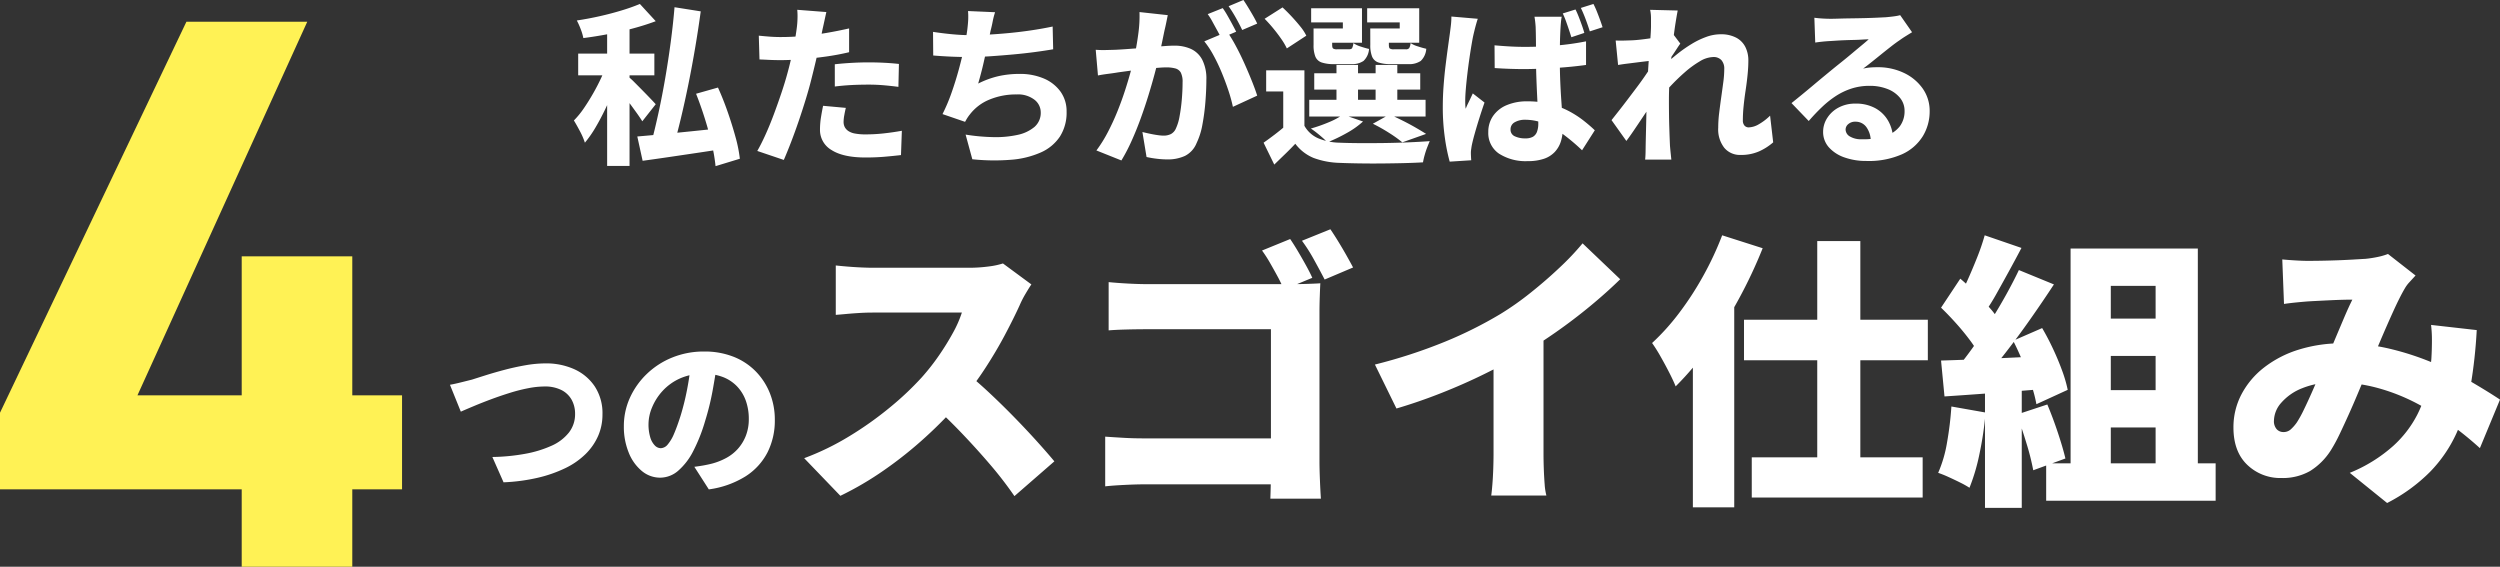 <svg xmlns="http://www.w3.org/2000/svg" width="696.3" height="157.856" viewBox="0 0 696.3 157.856"><rect x="0" y="0" width="696.3" height="157.856" fill="#333333" stroke="none"/><g transform="translate(-449.98 -6213.144)"><path d="M-181.92-36h6.24V4.368h-6.24Zm-8.064,9.072h21.216v6.048h-21.216Zm8.064,2.592,3.84,1.872q-.816,2.544-1.9,5.328t-2.4,5.544q-1.32,2.76-2.76,5.208a31.12,31.12,0,0,1-2.976,4.272A19.1,19.1,0,0,0-189.48-5.28q-.936-1.776-1.7-3.024a23.724,23.724,0,0,0,2.784-3.408q1.344-1.968,2.592-4.152t2.256-4.368A37.579,37.579,0,0,0-181.92-24.336Zm9.12-16.416,4.416,4.8q-2.928,1.1-6.336,2.016t-6.936,1.584q-3.528.672-6.888,1.1a14.326,14.326,0,0,0-.744-2.5,19.658,19.658,0,0,0-1.08-2.4q3.216-.48,6.408-1.2t6.1-1.608A52.952,52.952,0,0,0-172.8-40.752Zm-3.168,20.3a17.182,17.182,0,0,1,1.632,1.488q1.056,1.056,2.28,2.3t2.232,2.3q1.008,1.056,1.44,1.536l-3.744,4.752q-.624-1.008-1.536-2.28t-1.92-2.64q-1.008-1.368-1.968-2.592t-1.68-2.04Zm12.816-19.392,7.3,1.152q-.672,4.944-1.536,10.056t-1.872,10.1q-1.008,4.992-2.088,9.5t-2.136,8.208l-6.144-1.248q1.008-3.744,2.016-8.376t1.872-9.648q.864-5.016,1.536-10.08T-163.152-39.84Zm-10.368,36q2.928-.24,6.864-.624t8.4-.84q4.464-.456,8.832-.936l.192,5.808q-3.984.624-8.04,1.224T-165.1,1.944q-3.768.552-6.936.984Zm16.368-11.9,6.1-1.728q1.44,3.168,2.688,6.744t2.184,6.984a39.049,39.049,0,0,1,1.224,6.1l-6.768,2.064a47.723,47.723,0,0,0-1.032-6.072q-.792-3.48-1.944-7.152T-157.152-15.744ZM-120.864-38.5q-.24,1.056-.552,2.5t-.5,2.256q-.336,1.632-.816,4.008t-1.1,5.016q-.624,2.64-1.248,5.088-.624,2.5-1.536,5.472t-1.944,6q-1.032,3.024-2.112,5.832t-2.04,5.016l-7.392-2.5q1.056-1.824,2.256-4.464t2.328-5.664q1.128-3.024,2.136-6.024t1.68-5.5q.48-1.728.888-3.48t.744-3.384q.336-1.632.576-3.1t.384-2.568a24.636,24.636,0,0,0,.216-2.832,19.5,19.5,0,0,0-.072-2.3Zm-12.672,6.96q3.024,0,6.192-.288t6.408-.84q3.24-.552,6.408-1.272v6.624q-2.976.72-6.36,1.2t-6.672.744q-3.288.264-6.024.264-1.776,0-3.216-.072t-2.688-.12l-.192-6.624q1.92.192,3.288.288T-133.536-31.536Zm15.024,7.584q2.112-.24,4.584-.384t4.824-.144q2.016,0,4.152.1t4.3.336l-.144,6.384q-1.776-.24-3.912-.432t-4.392-.192q-2.544,0-4.824.12t-4.584.408Zm3.072,12.144q-.24.96-.432,2.064a11.041,11.041,0,0,0-.192,1.824,3.179,3.179,0,0,0,.312,1.44,3.039,3.039,0,0,0,.984,1.1,4.867,4.867,0,0,0,1.872.72,15.512,15.512,0,0,0,2.976.24,46.536,46.536,0,0,0,4.9-.264q2.5-.264,5.184-.744l-.24,6.768q-2.064.24-4.512.456t-5.376.216q-6.192,0-9.432-2.064a6.439,6.439,0,0,1-3.24-5.712,21.864,21.864,0,0,1,.288-3.5q.288-1.776.576-3.12Zm41.568-26.64a21.715,21.715,0,0,0-.672,2.616q-.24,1.272-.576,2.52-.24,1.152-.528,2.568t-.648,2.976q-.36,1.56-.72,3.168t-.768,3.144q-.408,1.536-.792,2.88a24.938,24.938,0,0,1,5.64-2.064,26.385,26.385,0,0,1,5.832-.624,16.84,16.84,0,0,1,6.864,1.3,10.969,10.969,0,0,1,4.608,3.648,9.328,9.328,0,0,1,1.68,5.568A12.377,12.377,0,0,1-55.8-3.84,12.35,12.35,0,0,1-61.128.6a25.089,25.089,0,0,1-8.3,2.04A58.451,58.451,0,0,1-80.208,2.5L-82.08-4.368a54.78,54.78,0,0,0,7.632.7,28.433,28.433,0,0,0,6.744-.6A10.776,10.776,0,0,0-62.928-6.48a5.181,5.181,0,0,0,1.776-4.128,4.453,4.453,0,0,0-1.728-3.456,7.521,7.521,0,0,0-5.04-1.488,19.173,19.173,0,0,0-7.536,1.44,13.062,13.062,0,0,0-5.472,4.176A10.373,10.373,0,0,0-81.6-9q-.288.456-.624,1.08l-6.288-2.16a48.911,48.911,0,0,0,2.5-5.9q1.152-3.264,2.064-6.624t1.512-6.264q.6-2.9.84-4.824.192-1.632.24-2.736a19.617,19.617,0,0,0-.048-2.352Zm-17.28,5.472q2.448.384,5.184.648t4.992.264q2.3,0,5.064-.144t5.808-.432q3.048-.288,6.168-.744t6.1-1.08l.144,6.336q-2.208.384-5.088.768t-6.072.672q-3.192.288-6.288.5t-5.784.216q-2.832,0-5.424-.12T-91.1-26.4Zm65.376-4.656q-.192.96-.432,2.136t-.48,2.136q-.24,1.152-.5,2.424t-.528,2.5q-.264,1.224-.5,2.376Q-28.7-24-29.448-21.216t-1.728,5.976q-.984,3.192-2.16,6.432T-35.88-2.544a49,49,0,0,1-2.808,5.376L-45.648.048a37.037,37.037,0,0,0,3.192-5.112q1.464-2.808,2.664-5.784t2.136-5.88q.936-2.9,1.608-5.4t1.056-4.32q.672-3.312,1.056-6.336a35.388,35.388,0,0,0,.288-5.712Zm16.56,4.608a41.179,41.179,0,0,1,2.352,3.888q1.248,2.3,2.4,4.872T-2.352-19.3q.96,2.4,1.488,4.08L-7.632-12.1A42.154,42.154,0,0,0-8.88-16.632Q-9.7-19.1-10.752-21.648a49.809,49.809,0,0,0-2.3-4.824A25.272,25.272,0,0,0-15.6-30.336Zm-36.624,5.04q1.344.1,2.664.072t2.712-.072q1.2-.048,2.88-.168t3.576-.264q1.9-.144,3.792-.312t3.528-.288q1.632-.12,2.736-.12a11.027,11.027,0,0,1,4.632.912,6.775,6.775,0,0,1,3.144,3,11.589,11.589,0,0,1,1.152,5.592q0,2.784-.264,6.12a59.782,59.782,0,0,1-.84,6.384,19.791,19.791,0,0,1-1.632,5.16A6.8,6.8,0,0,1-20.976,1.56a11.278,11.278,0,0,1-4.9.984,24.8,24.8,0,0,1-2.976-.192,27.293,27.293,0,0,1-2.832-.48l-1.152-6.96q.96.24,2.088.48t2.16.384a12.431,12.431,0,0,0,1.608.144,4.569,4.569,0,0,0,2.064-.432A3.143,3.143,0,0,0-23.52-6.048a13.346,13.346,0,0,0,1.032-3.408,46.826,46.826,0,0,0,.624-4.68q.216-2.52.216-4.776a5.645,5.645,0,0,0-.5-2.736A2.467,2.467,0,0,0-23.688-22.8a9.5,9.5,0,0,0-2.52-.288q-1.008,0-2.856.168t-3.912.384q-2.064.216-3.84.456T-39.6-21.7q-1.1.192-2.784.408t-2.832.456ZM-10.464-39.6a23.106,23.106,0,0,1,1.32,2.088q.7,1.224,1.344,2.424t1.08,2.064L-10.9-31.248q-.48-1.008-1.128-2.184t-1.3-2.376a17.912,17.912,0,0,0-1.32-2.112Zm5.76-2.256q.624.912,1.368,2.136t1.416,2.4q.672,1.176,1.056,2.04L-5.04-33.5q-.72-1.536-1.776-3.408a36.052,36.052,0,0,0-2.016-3.216ZM12.288-22.272v17.9h-5.9v-12H1.632v-5.9Zm0,15.456A8.108,8.108,0,0,0,16.08-3.36a16.186,16.186,0,0,0,6,1.248q2.3.1,5.5.12t6.72-.024q3.528-.048,6.888-.192t6-.336q-.288.672-.7,1.728t-.72,2.184a19.821,19.821,0,0,0-.456,1.992q-2.4.144-5.424.216t-6.24.1q-3.216.024-6.216-.024t-5.3-.144a22.457,22.457,0,0,1-7.272-1.368,12.115,12.115,0,0,1-5.112-3.96Q8.448-.432,7.008.96T3.888,3.984L.912-2.112Q2.352-3.12,3.96-4.344T7.008-6.816ZM1.2-36.624l4.992-3.168Q7.44-38.64,8.736-37.248t2.4,2.76a13.436,13.436,0,0,1,1.68,2.568L7.392-28.368a17.882,17.882,0,0,0-1.536-2.616q-1.008-1.464-2.232-2.952T1.2-36.624ZM15.024-21.456h29.52v4.56H15.024Zm-1.392,7.392h32.4v4.656h-32.4Zm7.584-9.7h6v11.952h-6Zm10.9,0H38.16v11.952H32.112ZM16.368-33.936h6.624v-1.68H14.16v-3.936H28.32v9.6H16.368Zm-1.536,0h5.184v4.56q0,.816.264,1.032a1.842,1.842,0,0,0,1.08.216h3.264q.72,0,.936-.312a3.8,3.8,0,0,0,.36-1.416,7.414,7.414,0,0,0,2.016.96q1.3.432,2.352.672a5.06,5.06,0,0,1-1.536,3.336A5.612,5.612,0,0,1,25.3-24H20.544a10.421,10.421,0,0,1-3.456-.456,2.9,2.9,0,0,1-1.752-1.632,8.428,8.428,0,0,1-.5-3.24Zm17.328,0h6.672v-1.68H29.76v-3.936h14.5v9.6H32.16Zm-1.536,0h5.184v4.56q0,.816.264,1.032a1.959,1.959,0,0,0,1.128.216h3.312a1.119,1.119,0,0,0,.96-.336,3.514,3.514,0,0,0,.384-1.392,7.569,7.569,0,0,0,1.992.912q1.32.432,2.376.672a5.121,5.121,0,0,1-1.536,3.384,5.706,5.706,0,0,1-3.5.888h-4.8a10.607,10.607,0,0,1-3.5-.456,2.9,2.9,0,0,1-1.752-1.632,8.428,8.428,0,0,1-.5-3.24Zm.72,26.544L36-9.984q1.728.768,3.648,1.728t3.624,1.944q1.7.984,2.9,1.752L39.552-2.208a34.005,34.005,0,0,0-3.576-2.568A46.114,46.114,0,0,0,31.344-7.392Zm-8.3-2.544,5.568,1.92a24.031,24.031,0,0,1-4.632,3.264,45.205,45.205,0,0,1-5.3,2.544,18,18,0,0,0-1.344-1.3q-.816-.72-1.7-1.416t-1.56-1.128A42.945,42.945,0,0,0,19.056-7.8,20.58,20.58,0,0,0,23.04-9.936Zm42.192-19.3q2.112.192,4.224.312t4.272.12q4.416,0,8.808-.384a73.6,73.6,0,0,0,8.184-1.152v6.576q-3.792.528-8.184.816t-8.808.336q-2.064,0-4.2-.072T65.28-22.9ZM83.952-37.2a14.207,14.207,0,0,0-.216,1.536q-.072.816-.12,1.632-.048.768-.1,2.064t-.072,2.928q-.024,1.632-.024,3.456,0,3.456.12,6.336t.288,5.256q.168,2.376.288,4.32t.12,3.624a11.562,11.562,0,0,1-.552,3.672A7.7,7.7,0,0,1,81.984.5a7.39,7.39,0,0,1-3,1.872,13.642,13.642,0,0,1-4.488.648A13.719,13.719,0,0,1,66.48.936,6.906,6.906,0,0,1,63.5-5.088a7.7,7.7,0,0,1,1.344-4.488,8.626,8.626,0,0,1,3.792-3,14.326,14.326,0,0,1,5.712-1.056,25.519,25.519,0,0,1,6.384.744A23.592,23.592,0,0,1,85.92-10.92a27.45,27.45,0,0,1,4.1,2.64q1.8,1.416,3.144,2.712L89.616,0a54.219,54.219,0,0,0-5.448-4.584,23.785,23.785,0,0,0-5.16-2.9A13.962,13.962,0,0,0,73.824-8.5a5.69,5.69,0,0,0-2.976.7A2.2,2.2,0,0,0,69.7-5.808a1.977,1.977,0,0,0,1.2,1.92,6.6,6.6,0,0,0,2.88.576,4.253,4.253,0,0,0,2.16-.456A2.667,2.667,0,0,0,77.064-5.16a6.372,6.372,0,0,0,.36-2.28q0-1.2-.1-3.192t-.216-4.44q-.12-2.448-.216-5.136t-.1-5.376q0-2.784-.024-5.064T76.7-33.936q0-.528-.1-1.512t-.24-1.752Zm-23.376.576q-.192.528-.456,1.464t-.48,1.824q-.216.888-.312,1.32-.192.864-.48,2.544t-.6,3.816q-.312,2.136-.576,4.368t-.432,4.224q-.168,1.992-.168,3.384,0,.432.024,1.056a6.026,6.026,0,0,0,.12,1.056,14.983,14.983,0,0,1,.624-1.44q.336-.672.672-1.392l.672-1.44L62.448-13.3q-.72,2.064-1.416,4.272T59.784-4.872q-.552,1.944-.84,3.288-.1.48-.192,1.152a8.111,8.111,0,0,0-.1,1.1q0,.384.024.96t.072,1.152l-6,.384a52.175,52.175,0,0,1-1.32-6.48,59.94,59.94,0,0,1-.6-8.88q0-2.736.216-5.688t.552-5.688q.336-2.736.648-4.992t.5-3.6q.144-1.056.312-2.448a22.073,22.073,0,0,0,.168-2.64Zm27.216-2.592q.48.96.936,2.136t.864,2.328Q90-33.6,90.24-32.688l-3.6,1.2q-.336-1.056-.72-2.208t-.792-2.28q-.408-1.128-.888-2.136Zm4.992-1.536a22.523,22.523,0,0,1,.96,2.112q.48,1.2.888,2.328t.7,2.04L91.776-33.12q-.48-1.536-1.128-3.288t-1.368-3.24ZM142.848-2.208a15.993,15.993,0,0,1-3.84,2.472,12.383,12.383,0,0,1-5.28,1.032A5.647,5.647,0,0,1,129.24-.672a8.326,8.326,0,0,1-1.7-5.616,34.065,34.065,0,0,1,.264-4.128q.264-2.16.576-4.368t.576-4.2a27.79,27.79,0,0,0,.264-3.624,3.568,3.568,0,0,0-.792-2.5,2.938,2.938,0,0,0-2.28-.864,7.6,7.6,0,0,0-3.744,1.2,27.094,27.094,0,0,0-4.2,3.072,56.02,56.02,0,0,0-4.08,3.96,50.359,50.359,0,0,0-3.288,3.864l-.1-8.112q.912-.912,2.328-2.208t3.192-2.712a37.518,37.518,0,0,1,3.816-2.664,22.479,22.479,0,0,1,4.1-1.992,11.725,11.725,0,0,1,3.984-.744,9.027,9.027,0,0,1,4.416.96,5.985,5.985,0,0,1,2.544,2.616,8.3,8.3,0,0,1,.816,3.72q0,1.824-.216,3.984t-.552,4.368q-.336,2.208-.552,4.344A39.96,39.96,0,0,0,134.4-8.3a2.129,2.129,0,0,0,.432,1.392,1.52,1.52,0,0,0,1.248.528,5.861,5.861,0,0,0,2.76-.864,15.077,15.077,0,0,0,3.144-2.4Zm-33.456-22.8q-.864.1-2.064.24t-2.544.312l-2.688.336q-1.344.168-2.448.36l-.672-6.816q1.056.048,2.064.024t2.4-.072q1.2-.048,2.808-.24t3.312-.456q1.7-.264,3.144-.552a15.058,15.058,0,0,0,2.208-.576l2.064,2.736q-.384.528-.96,1.416T114.84-26.52q-.6.888-1.032,1.512l-3.168,9.744q-.768,1.1-1.9,2.76t-2.352,3.48Q105.168-7.2,104.016-5.5t-2.064,2.9L97.824-8.4q.912-1.152,2.064-2.616t2.424-3.144q1.272-1.68,2.52-3.336t2.3-3.192q1.056-1.536,1.824-2.688l.1-.912Zm-.576-9.648V-36.84a11.156,11.156,0,0,0-.24-2.28l7.68.192q-.24,1.2-.576,3.288t-.648,4.752q-.312,2.664-.6,5.568t-.456,5.808q-.168,2.9-.168,5.5,0,1.872.024,3.96t.1,4.3Q114-3.552,114.1-1.3q.048.624.168,1.824t.216,2.064h-7.3q.1-.912.12-2.04t.024-1.7q.048-2.352.1-4.416t.1-4.416q.048-2.352.1-5.472.048-1.1.144-2.784t.216-3.672q.12-1.992.264-4.008t.288-3.816q.144-1.8.216-3.12T108.816-34.656Zm45.5-2.256q1.056.144,2.28.216t2.328.072q.768,0,2.3-.048t3.408-.072q1.872-.024,3.768-.072t3.432-.12q1.536-.072,2.4-.12,1.584-.144,2.544-.288a11.172,11.172,0,0,0,1.44-.288l3.312,4.752q-.864.528-1.752,1.08t-1.752,1.176q-1.008.672-2.3,1.68t-2.688,2.136q-1.392,1.128-2.712,2.184T167.9-22.752a15.123,15.123,0,0,1,2.04-.312q.936-.072,1.944-.072a16.759,16.759,0,0,1,7.368,1.584,13.328,13.328,0,0,1,5.232,4.344,10.767,10.767,0,0,1,1.944,6.36,13.214,13.214,0,0,1-1.9,6.912,13.138,13.138,0,0,1-5.784,5.04,22.932,22.932,0,0,1-9.936,1.872,17.913,17.913,0,0,1-6.1-.984,10.294,10.294,0,0,1-4.344-2.808,6.382,6.382,0,0,1-1.608-4.368A7.068,7.068,0,0,1,157.9-9a8.314,8.314,0,0,1,3.168-2.9,9.677,9.677,0,0,1,4.68-1.1,11.132,11.132,0,0,1,5.616,1.32,9.24,9.24,0,0,1,3.552,3.552,10.3,10.3,0,0,1,1.3,4.92l-6.192.768a6.694,6.694,0,0,0-1.2-3.984,3.649,3.649,0,0,0-3.072-1.536,2.859,2.859,0,0,0-1.992.672,1.981,1.981,0,0,0-.744,1.488,2.271,2.271,0,0,0,1.224,1.968,6.032,6.032,0,0,0,3.24.768,20.447,20.447,0,0,0,6.7-.936,8.005,8.005,0,0,0,3.96-2.712,6.971,6.971,0,0,0,1.3-4.224,5.662,5.662,0,0,0-1.3-3.7,8.338,8.338,0,0,0-3.5-2.448,13.331,13.331,0,0,0-4.9-.864,16.324,16.324,0,0,0-5.04.744,18.422,18.422,0,0,0-4.32,2.04,26.543,26.543,0,0,0-3.912,3.1q-1.9,1.8-3.72,3.912l-4.8-4.992q1.2-.96,2.784-2.256t3.24-2.688q1.656-1.392,3.168-2.64t2.568-2.112q1.008-.816,2.328-1.872t2.688-2.208q1.368-1.152,2.616-2.184t2.112-1.8q-.72,0-1.8.072t-2.3.1q-1.224.024-2.472.072t-2.352.12l-1.872.12q-1.008.048-2.136.168T154.56-30Z" transform="translate(801 6255)" fill="#fff"/><path d="M53.9-151.8,1.98-42.9v21.34H69.3V0h30.8V-21.56h13.86V-47.74H100.1V-86.46H69.3v38.72H40.26L87.56-151.8Z" transform="translate(448 6371)" fill="#fff255"/><path d="M2.3-26.688q1.344-.24,3.072-.672l3.072-.768q1.344-.432,3.7-1.176t5.232-1.512q2.88-.768,5.9-1.3a33.029,33.029,0,0,1,5.664-.528,18.986,18.986,0,0,1,8.016,1.632,13.531,13.531,0,0,1,5.688,4.8,13.591,13.591,0,0,1,2.136,7.776,14.824,14.824,0,0,1-1.2,5.976,16.289,16.289,0,0,1-3.48,5.04,21.045,21.045,0,0,1-5.64,3.936,36.581,36.581,0,0,1-7.68,2.688A51.3,51.3,0,0,1,17.232.48l-3.12-7.056a55.211,55.211,0,0,0,9.144-.888A31.346,31.346,0,0,0,30.576-9.7a12.716,12.716,0,0,0,4.848-3.672,8.264,8.264,0,0,0,1.728-5.208,7.967,7.967,0,0,0-.96-3.936,6.7,6.7,0,0,0-2.856-2.712,10.078,10.078,0,0,0-4.68-.984,24.313,24.313,0,0,0-4.56.48,46.967,46.967,0,0,0-5.112,1.3q-2.616.816-5.136,1.752t-4.7,1.848Q6.96-19.92,5.328-19.2Zm74.448-6.24q-.528,3.648-1.272,7.776a72.876,72.876,0,0,1-2.088,8.5,46.422,46.422,0,0,1-3.312,8.4,17.946,17.946,0,0,1-4.2,5.5A7.683,7.683,0,0,1,60.864-.816a7.944,7.944,0,0,1-5.136-1.872A12.663,12.663,0,0,1,52.08-7.824a19,19,0,0,1-1.344-7.3,19.01,19.01,0,0,1,1.7-7.968,21.49,21.49,0,0,1,4.728-6.648,22.184,22.184,0,0,1,7.1-4.56A23.261,23.261,0,0,1,73.1-35.952a21.87,21.87,0,0,1,8.136,1.44,17.726,17.726,0,0,1,6.192,4.056,18.378,18.378,0,0,1,3.96,6.072A19.855,19.855,0,0,1,92.784-16.9a19.662,19.662,0,0,1-2.04,9.048,17.287,17.287,0,0,1-6.12,6.672A25.814,25.814,0,0,1,74.4,2.448L70.368-3.84q1.488-.192,2.544-.384t2.064-.432a18.006,18.006,0,0,0,4.248-1.632,12.053,12.053,0,0,0,3.336-2.64,11.966,11.966,0,0,0,2.184-3.648,12.633,12.633,0,0,0,.792-4.56,14.907,14.907,0,0,0-.84-5.136,11.265,11.265,0,0,0-2.448-3.984,10.831,10.831,0,0,0-3.936-2.592,14.6,14.6,0,0,0-5.352-.912,15.62,15.62,0,0,0-6.672,1.344,14.729,14.729,0,0,0-4.8,3.48,15.586,15.586,0,0,0-2.9,4.56,12.206,12.206,0,0,0-.984,4.584,12.432,12.432,0,0,0,.48,3.72,5.4,5.4,0,0,0,1.272,2.28,2.372,2.372,0,0,0,1.656.768,2.608,2.608,0,0,0,1.92-1.008,11.114,11.114,0,0,0,1.776-3q.864-1.992,1.824-5.016a69.87,69.87,0,0,0,1.824-7.368,75.92,75.92,0,0,0,1.1-7.752ZM164.24-54.64q-.56.8-1.6,2.56a27.486,27.486,0,0,0-1.68,3.28q-1.68,3.68-4.12,8.28t-5.52,9.32a89.15,89.15,0,0,1-6.6,8.88,118.888,118.888,0,0,1-9.96,10.2,111.632,111.632,0,0,1-11.52,9.2,88.64,88.64,0,0,1-12.2,7.16L100.96-6.24A72.705,72.705,0,0,0,113.6-12.4a96.044,96.044,0,0,0,11.36-8.08,83.165,83.165,0,0,0,8.72-8.24,62.142,62.142,0,0,0,4.84-6.16,71.833,71.833,0,0,0,3.88-6.28,31.764,31.764,0,0,0,2.48-5.64H120q-1.76,0-3.72.12t-3.68.28q-1.72.16-2.84.24V-59.92q1.44.16,3.4.32t3.84.24q1.88.08,3,.08h26.72a41.226,41.226,0,0,0,5.64-.36,21.445,21.445,0,0,0,3.96-.84ZM145.76-30.32q3.04,2.4,6.56,5.68t7,6.84q3.48,3.56,6.44,6.84t4.88,5.6L159.52,4.32a103.814,103.814,0,0,0-6.68-8.68q-3.72-4.36-7.84-8.68t-8.44-8.24Zm90.56-36.96q1.04,1.52,2.2,3.48t2.24,3.92q1.08,1.96,1.72,3.4l-7.92,3.28a37.86,37.86,0,0,0-1.76-3.68q-1.04-1.92-2.12-3.8a35.771,35.771,0,0,0-2.2-3.4ZM247.52-70q1.04,1.52,2.24,3.48t2.28,3.88q1.08,1.92,1.8,3.28L245.92-56q-1.28-2.48-2.96-5.52a45.52,45.52,0,0,0-3.36-5.28ZM185.76-55.28q2.4.24,5.4.4t5.16.16h40.8q1.92,0,4.32-.08t3.28-.16q-.08,1.44-.16,3.76t-.08,4.32V-5.36q0,2,.12,5.04t.28,5.36H230.8q.08-2.32.12-4.48t.04-4.4V-42.16H196.32q-2.72,0-5.72.08t-4.84.24Zm-.96,43.04q2.32.16,5.04.32t5.52.16H238.8V1.04H195.76q-2.24,0-5.52.16t-5.44.4Zm75.12-20.08a143.422,143.422,0,0,0,19.6-6.4,114.43,114.43,0,0,0,15.36-7.68,81.654,81.654,0,0,0,8.4-5.92q4.32-3.44,8.16-7.08a73.131,73.131,0,0,0,6.32-6.68l10.48,10q-3.76,3.68-8.36,7.48t-9.52,7.24q-4.92,3.44-9.64,6.24-4.64,2.64-10.32,5.44T278.44-24.4q-6.28,2.48-12.52,4.32Zm33.04-7.84,13.92-3.04V-7.44q0,1.92.08,4.2t.24,4.28a16.8,16.8,0,0,0,.48,3.12H292.32q.16-1.12.32-3.12t.24-4.28q.08-2.28.08-4.2Zm90.16-26.56h12V.96h-12ZM362.72-44.8h51.2v11.28h-51.2Zm2.16,38.32h47.6V4.72h-47.6Zm-16.4-37.44,11.36-11.36.16.16V7.44H348.48Zm8.16-24.4,11.28,3.6a131.814,131.814,0,0,1-6.64,14.12,127.484,127.484,0,0,1-8.36,13.4,83.165,83.165,0,0,1-9.24,10.96q-.56-1.44-1.72-3.72t-2.48-4.6a42.316,42.316,0,0,0-2.36-3.76,63.234,63.234,0,0,0,7.56-8.4,86.4,86.4,0,0,0,6.72-10.36A87.033,87.033,0,0,0,356.64-68.32Zm103.04,23.2H482.4v10.4H459.68Zm0,19.92H482.4v10.4H459.68Zm-6-39.44h35.44V1.52H477.36V-54.24H464.88V1.52h-11.2ZM446.88-4.8h47.2V5.6h-47.2ZM429.76-68.32,440-64.8q-1.68,3.2-3.48,6.48t-3.48,6.28a56.84,56.84,0,0,1-3.28,5.24L422-49.92a62.161,62.161,0,0,0,2.88-5.68q1.44-3.2,2.76-6.52A61.325,61.325,0,0,0,429.76-68.32Zm9.52,9.68,9.76,4Q446-50,442.52-45.04t-7,9.48q-3.52,4.52-6.64,7.88l-6.96-3.52q2.32-2.72,4.72-6.12t4.72-7.08q2.32-3.68,4.36-7.36T439.28-58.64ZM417.6-48.16l5.36-8.08q2.08,1.76,4.28,3.96t4.04,4.32a21.069,21.069,0,0,1,2.8,3.96l-5.84,9.12a24.308,24.308,0,0,0-2.64-4.28q-1.76-2.36-3.88-4.72T417.6-48.16Zm20.08,9.2,8.08-3.52q1.6,2.72,3.04,5.8t2.52,6.04a37.039,37.039,0,0,1,1.56,5.36l-8.72,4a38.325,38.325,0,0,0-1.4-5.36q-1-3.04-2.32-6.28T437.68-38.96ZM417.6-33.44q5.68-.16,13.6-.52t16.08-.76l-.08,9.12q-7.52.64-15.04,1.2t-13.6.96ZM438.72-18.4l8.48-2.8q1.52,3.6,2.92,7.8t2.12,7.24l-8.96,3.28a67.9,67.9,0,0,0-1.88-7.48Q440.08-14.72,438.72-18.4Zm-18.24-2.24L430-18.96a92.428,92.428,0,0,1-1.68,11.44A54.265,54.265,0,0,1,425.52,2,24.475,24.475,0,0,0,422.96.56q-1.6-.8-3.28-1.56a30.923,30.923,0,0,0-2.88-1.16,35.6,35.6,0,0,0,2.48-8.52A91.363,91.363,0,0,0,420.48-20.64Zm9.36-7.44h10.24V7.6H429.84Zm82.8-33.52q1.68.16,3.72.28t3.32.12q1.84,0,4-.04t4.36-.12q2.2-.08,4.24-.2t3.48-.2a30.882,30.882,0,0,0,3.4-.52,17.745,17.745,0,0,0,2.92-.84l7.68,6q-.96,1.04-1.76,1.92a9.167,9.167,0,0,0-1.28,1.76q-1.36,2.32-3.16,6.28t-3.72,8.48q-1.92,4.52-3.76,8.76-1.2,2.8-2.44,5.76t-2.52,5.8q-1.28,2.84-2.48,5.36a44.556,44.556,0,0,1-2.4,4.44,18.336,18.336,0,0,1-5.84,5.88,15.335,15.335,0,0,1-8,1.96,13.224,13.224,0,0,1-9.52-3.68q-3.84-3.68-3.84-10.4a19.63,19.63,0,0,1,2.24-9.24,23.059,23.059,0,0,1,6.32-7.48,30.237,30.237,0,0,1,9.64-4.96,39.977,39.977,0,0,1,12.12-1.76,56.688,56.688,0,0,1,13.72,1.64,77.126,77.126,0,0,1,12.28,4.12,96.24,96.24,0,0,1,10.24,5.16q4.56,2.68,7.68,4.76l-5.6,13.52a92.456,92.456,0,0,0-8.24-6.68,77.881,77.881,0,0,0-9.52-5.88,53.642,53.642,0,0,0-10.72-4.2,44.506,44.506,0,0,0-11.84-1.56,23.35,23.35,0,0,0-9.2,1.64,14.978,14.978,0,0,0-5.84,4.08,7.752,7.752,0,0,0-2,4.92,3.367,3.367,0,0,0,.76,2.4,2.489,2.489,0,0,0,1.88.8,2.978,2.978,0,0,0,1.92-.64,10.847,10.847,0,0,0,1.84-2.08,30.5,30.5,0,0,0,1.76-3.16q.88-1.8,1.84-3.92t1.92-4.4q.96-2.28,2-4.52,1.36-3.04,2.76-6.36t2.72-6.44q1.32-3.12,2.44-5.36-1.2,0-2.72.04t-3.2.12q-1.68.08-3.28.16t-2.96.16q-1.2.08-3.24.28t-3.64.44ZM566.8-41.92a137.483,137.483,0,0,1-1.72,15.64,53.9,53.9,0,0,1-3.92,13.08A37.871,37.871,0,0,1,553.8-2.44a46.9,46.9,0,0,1-11.96,8.68l-10.4-8.4a41.694,41.694,0,0,0,12.08-7.48,30.727,30.727,0,0,0,6.68-8.64,32.836,32.836,0,0,0,2.96-8.52,70.323,70.323,0,0,0,1-7.04q.16-2.64.16-5.12a35.841,35.841,0,0,0-.24-4.4Z" transform="translate(573 6347)" fill="#fff"/></g></svg>